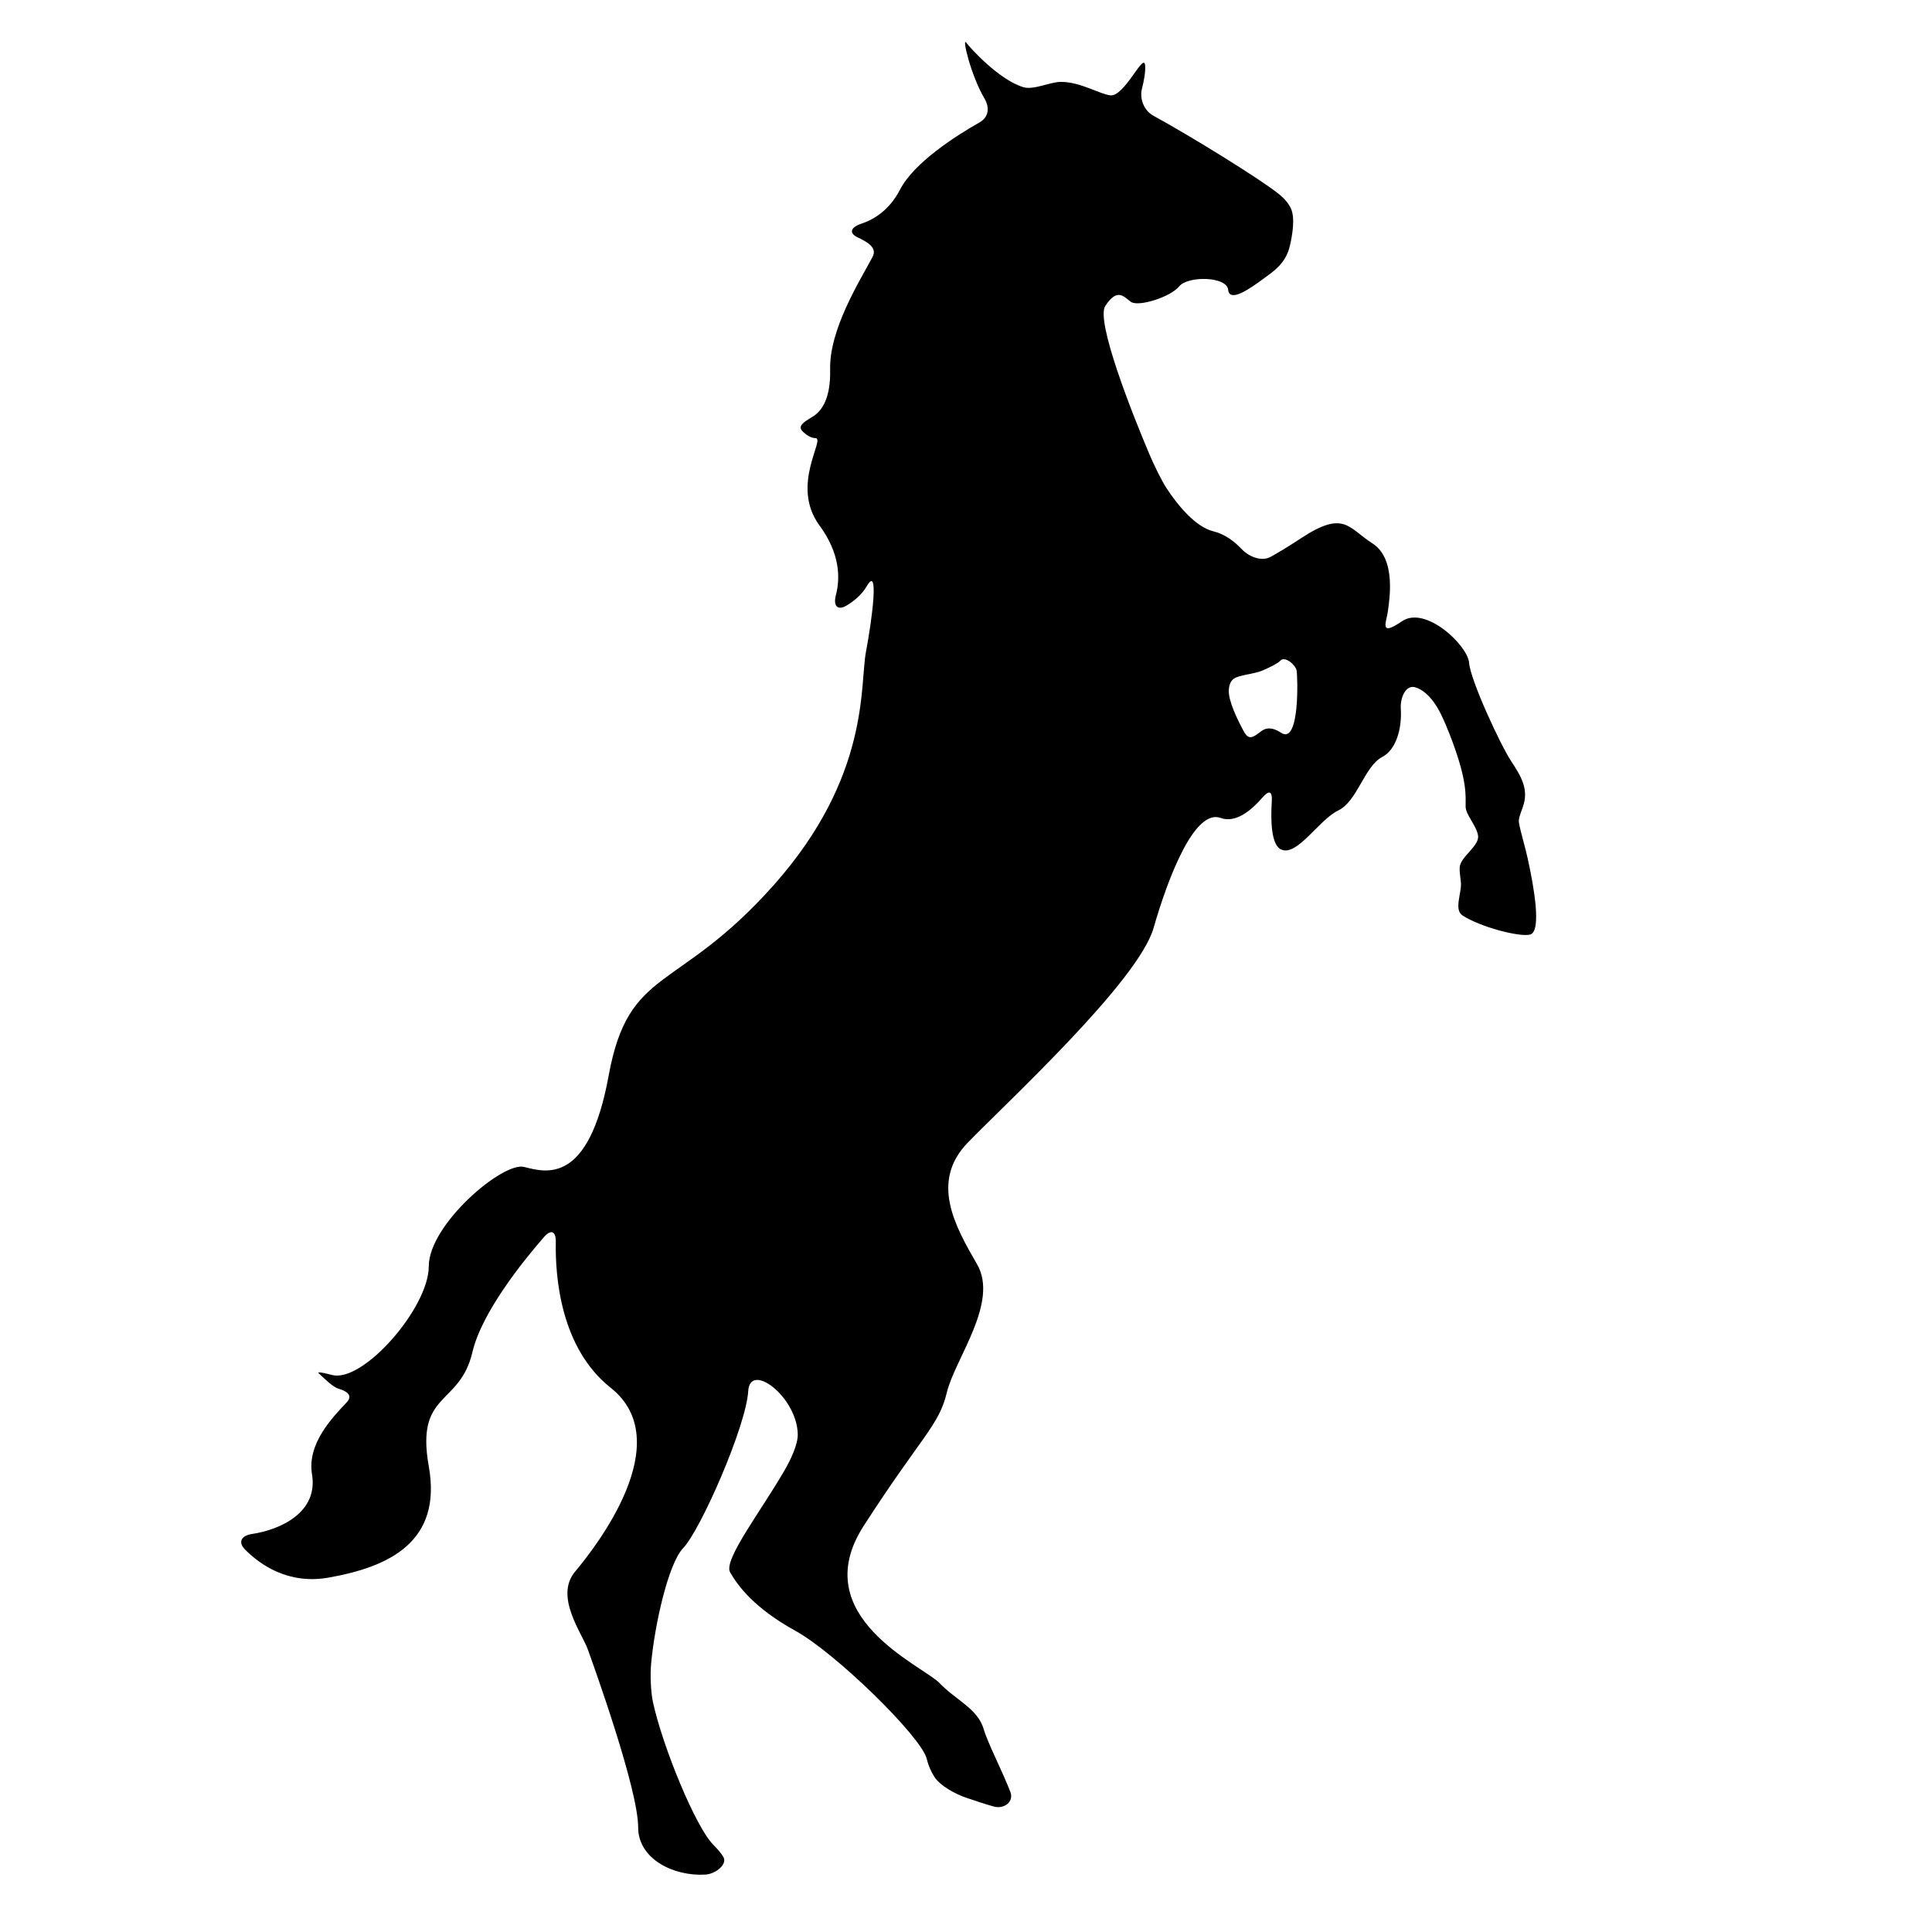 <?xml version="1.0" encoding="iso-8859-1"?>
<!-- Generator: Adobe Illustrator 17.0.2, SVG Export Plug-In . SVG Version: 6.00 Build 0)  -->
<!DOCTYPE svg PUBLIC "-//W3C//DTD SVG 1.1//EN" "http://www.w3.org/Graphics/SVG/1.1/DTD/svg11.dtd">
<svg version="1.1" id="Capa_1" xmlns="http://www.w3.org/2000/svg" xmlns:xlink="http://www.w3.org/1999/xlink" x="0px" y="0px"
	 width="100px" height="100px" viewBox="0 0 100 100" style="enable-background:new 0 0 100 100;" xml:space="preserve">
<g>
	<path d="M78.628,42.627c-0.042-0.227,0.011-0.345,0.191-0.849c0.313-0.868-0.034-1.529-0.59-2.362s-2.119-4.203-2.188-5.106
		c-0.069-0.903-2.258-2.987-3.474-2.154c-1.216,0.834-0.8,0.035-0.729-0.521c0.069-0.556,0.451-2.71-0.8-3.508
		c-1.25-0.799-1.459-1.737-3.682-0.278c-0.708,0.464-1.219,0.771-1.586,0.972c-0.484,0.266-1.137-0.012-1.517-0.414
		c-0.349-0.369-0.84-0.758-1.448-0.906c-0.922-0.224-1.844-1.342-2.42-2.225c-0.302-0.463-0.684-1.274-0.899-1.782
		c-0.889-2.096-2.787-6.894-2.273-7.664c0.625-0.938,0.938-0.486,1.32-0.208c0.382,0.278,2.049-0.243,2.501-0.799
		c0.451-0.556,2.466-0.521,2.536,0.174c0.069,0.695,1.146-0.07,1.806-0.556c0.508-0.374,1.166-0.775,1.385-1.705
		c0.127-0.538,0.289-1.456,0.054-1.953c-0.108-0.229-0.304-0.486-0.64-0.754c-0.972-0.778-4.554-2.991-6.474-4.038
		c-0.485-0.264-0.729-0.874-0.592-1.409c0.102-0.394,0.185-0.837,0.165-1.176c-0.047-0.787-1.065,1.621-1.807,1.529
		c-0.562-0.07-1.549-0.699-2.559-0.697c-0.552,0.001-1.406,0.433-1.935,0.275c-1.26-0.377-2.747-2.021-2.964-2.31
		c-0.22-0.292,0.225,1.665,0.945,2.89c0.279,0.476,0.229,0.969-0.252,1.242c-1.229,0.698-3.391,2.076-4.121,3.487
		c-0.556,1.074-1.368,1.549-2.005,1.759c-0.525,0.172-0.666,0.475-0.184,0.705c0.483,0.23,1.032,0.521,0.773,1.009
		c-0.675,1.269-2.246,3.756-2.197,5.837c0.035,1.497-0.437,2.156-0.915,2.442c-0.474,0.283-0.791,0.49-0.493,0.771
		c0.189,0.179,0.416,0.33,0.644,0.33c0.556,0-1.319,2.432,0.209,4.516c1.074,1.465,1.084,2.725,0.851,3.621
		c-0.14,0.534,0.075,0.813,0.551,0.532c0.378-0.224,0.791-0.555,1.064-1.026c0.626-1.077,0.267,1.714-0.058,3.427
		c-0.324,1.714,0.231,6.438-4.771,12.066s-7.504,4.169-8.546,9.865s-3.265,5.002-4.377,4.724c-1.111-0.278-4.933,2.987-4.933,5.141
		c0,2.154-3.404,6.044-5.002,5.628c-0.649-0.169-0.771-0.155-0.687-0.079c0.317,0.288,0.709,0.7,1.04,0.797
		c0.33,0.097,0.77,0.307,0.391,0.709c-0.724,0.767-2.051,2.129-1.786,3.714c0.329,1.978-1.645,2.87-3.104,3.088
		c-0.546,0.081-0.748,0.416-0.359,0.808c0.771,0.777,2.228,1.814,4.297,1.454c3.195-0.556,5.905-1.876,5.21-5.766
		c-0.694-3.891,1.598-3.092,2.258-5.905c0.483-2.06,2.605-4.698,3.708-5.963c0.362-0.416,0.62-0.296,0.609,0.256
		c-0.035,1.774,0.234,5.484,2.839,7.547c3.509,2.779-0.764,8.233-1.841,9.518s0.347,3.161,0.66,4.03
		c0.312,0.868,2.604,7.225,2.604,9.205c0,1.639,1.833,2.54,3.469,2.447c0.551-0.031,1.172-0.542,0.937-0.923
		c-0.104-0.169-0.267-0.374-0.515-0.621c-0.92-0.92-2.625-5.085-3.125-7.383c-0.117-0.54-0.145-1.437-0.095-1.987
		c0.184-2.034,0.896-5.193,1.657-5.984c0.903-0.938,3.265-6.322,3.369-8.129c0.09-1.546,2.52,0.293,2.564,2.227
		c0.014,0.552-0.396,1.374-0.671,1.852c-1.206,2.098-3.195,4.663-2.831,5.3c0.417,0.729,1.285,1.876,3.369,3.022
		c2.084,1.146,6.531,5.489,6.809,6.635c0.093,0.381,0.242,0.692,0.401,0.939c0.299,0.464,1.096,0.885,1.618,1.065
		c0.448,0.155,0.986,0.332,1.448,0.462c0.532,0.149,1.058-0.24,0.861-0.756c-0.38-0.997-1.171-2.53-1.376-3.238
		c-0.312-1.077-1.425-1.494-2.293-2.397c-0.868-0.903-6.947-3.439-3.926-8.129c3.022-4.69,3.891-5.176,4.308-6.913
		s2.71-4.655,1.563-6.635s-2.432-4.273-0.486-6.287c1.945-2.015,8.823-8.337,9.622-11.116s2.154-6.183,3.474-5.697
		c0.787,0.29,1.61-0.419,2.147-1.04c0.361-0.418,0.533-0.359,0.498,0.192c-0.059,0.94-0.041,2.241,0.481,2.48
		c0.833,0.382,1.945-1.528,2.952-2.015c1.008-0.486,1.355-2.293,2.293-2.779c0.705-0.366,1.018-1.458,0.952-2.495
		c-0.035-0.551,0.247-1.271,0.771-1.099c0.33,0.108,0.712,0.386,1.094,0.998c0.291,0.469,0.621,1.305,0.813,1.823
		c0.757,2.049,0.677,2.762,0.677,3.342c0,0.427,0.552,0.97,0.642,1.497c0.092,0.544-0.906,1.092-0.947,1.642
		c-0.02,0.26,0.039,0.531,0.062,0.798c0.045,0.55-0.378,1.403,0.085,1.705c0.925,0.602,2.961,1.128,3.494,0.987
		c0.604-0.16,0.21-2.426-0.119-3.919C78.965,43.914,78.716,43.106,78.628,42.627z M66.302,37.924c-0.445-0.3-0.778-0.26-1.009-0.085
		c-0.44,0.334-0.652,0.499-0.916,0.014c-0.371-0.684-0.806-1.61-0.774-2.142c0.018-0.307,0.123-0.482,0.254-0.577
		c0.292-0.212,1.045-0.228,1.546-0.452c0.38-0.17,0.758-0.36,0.863-0.482c0.234-0.27,0.792,0.216,0.847,0.504
		C67.166,34.99,67.292,38.59,66.302,37.924z"/>
</g>
</svg>
